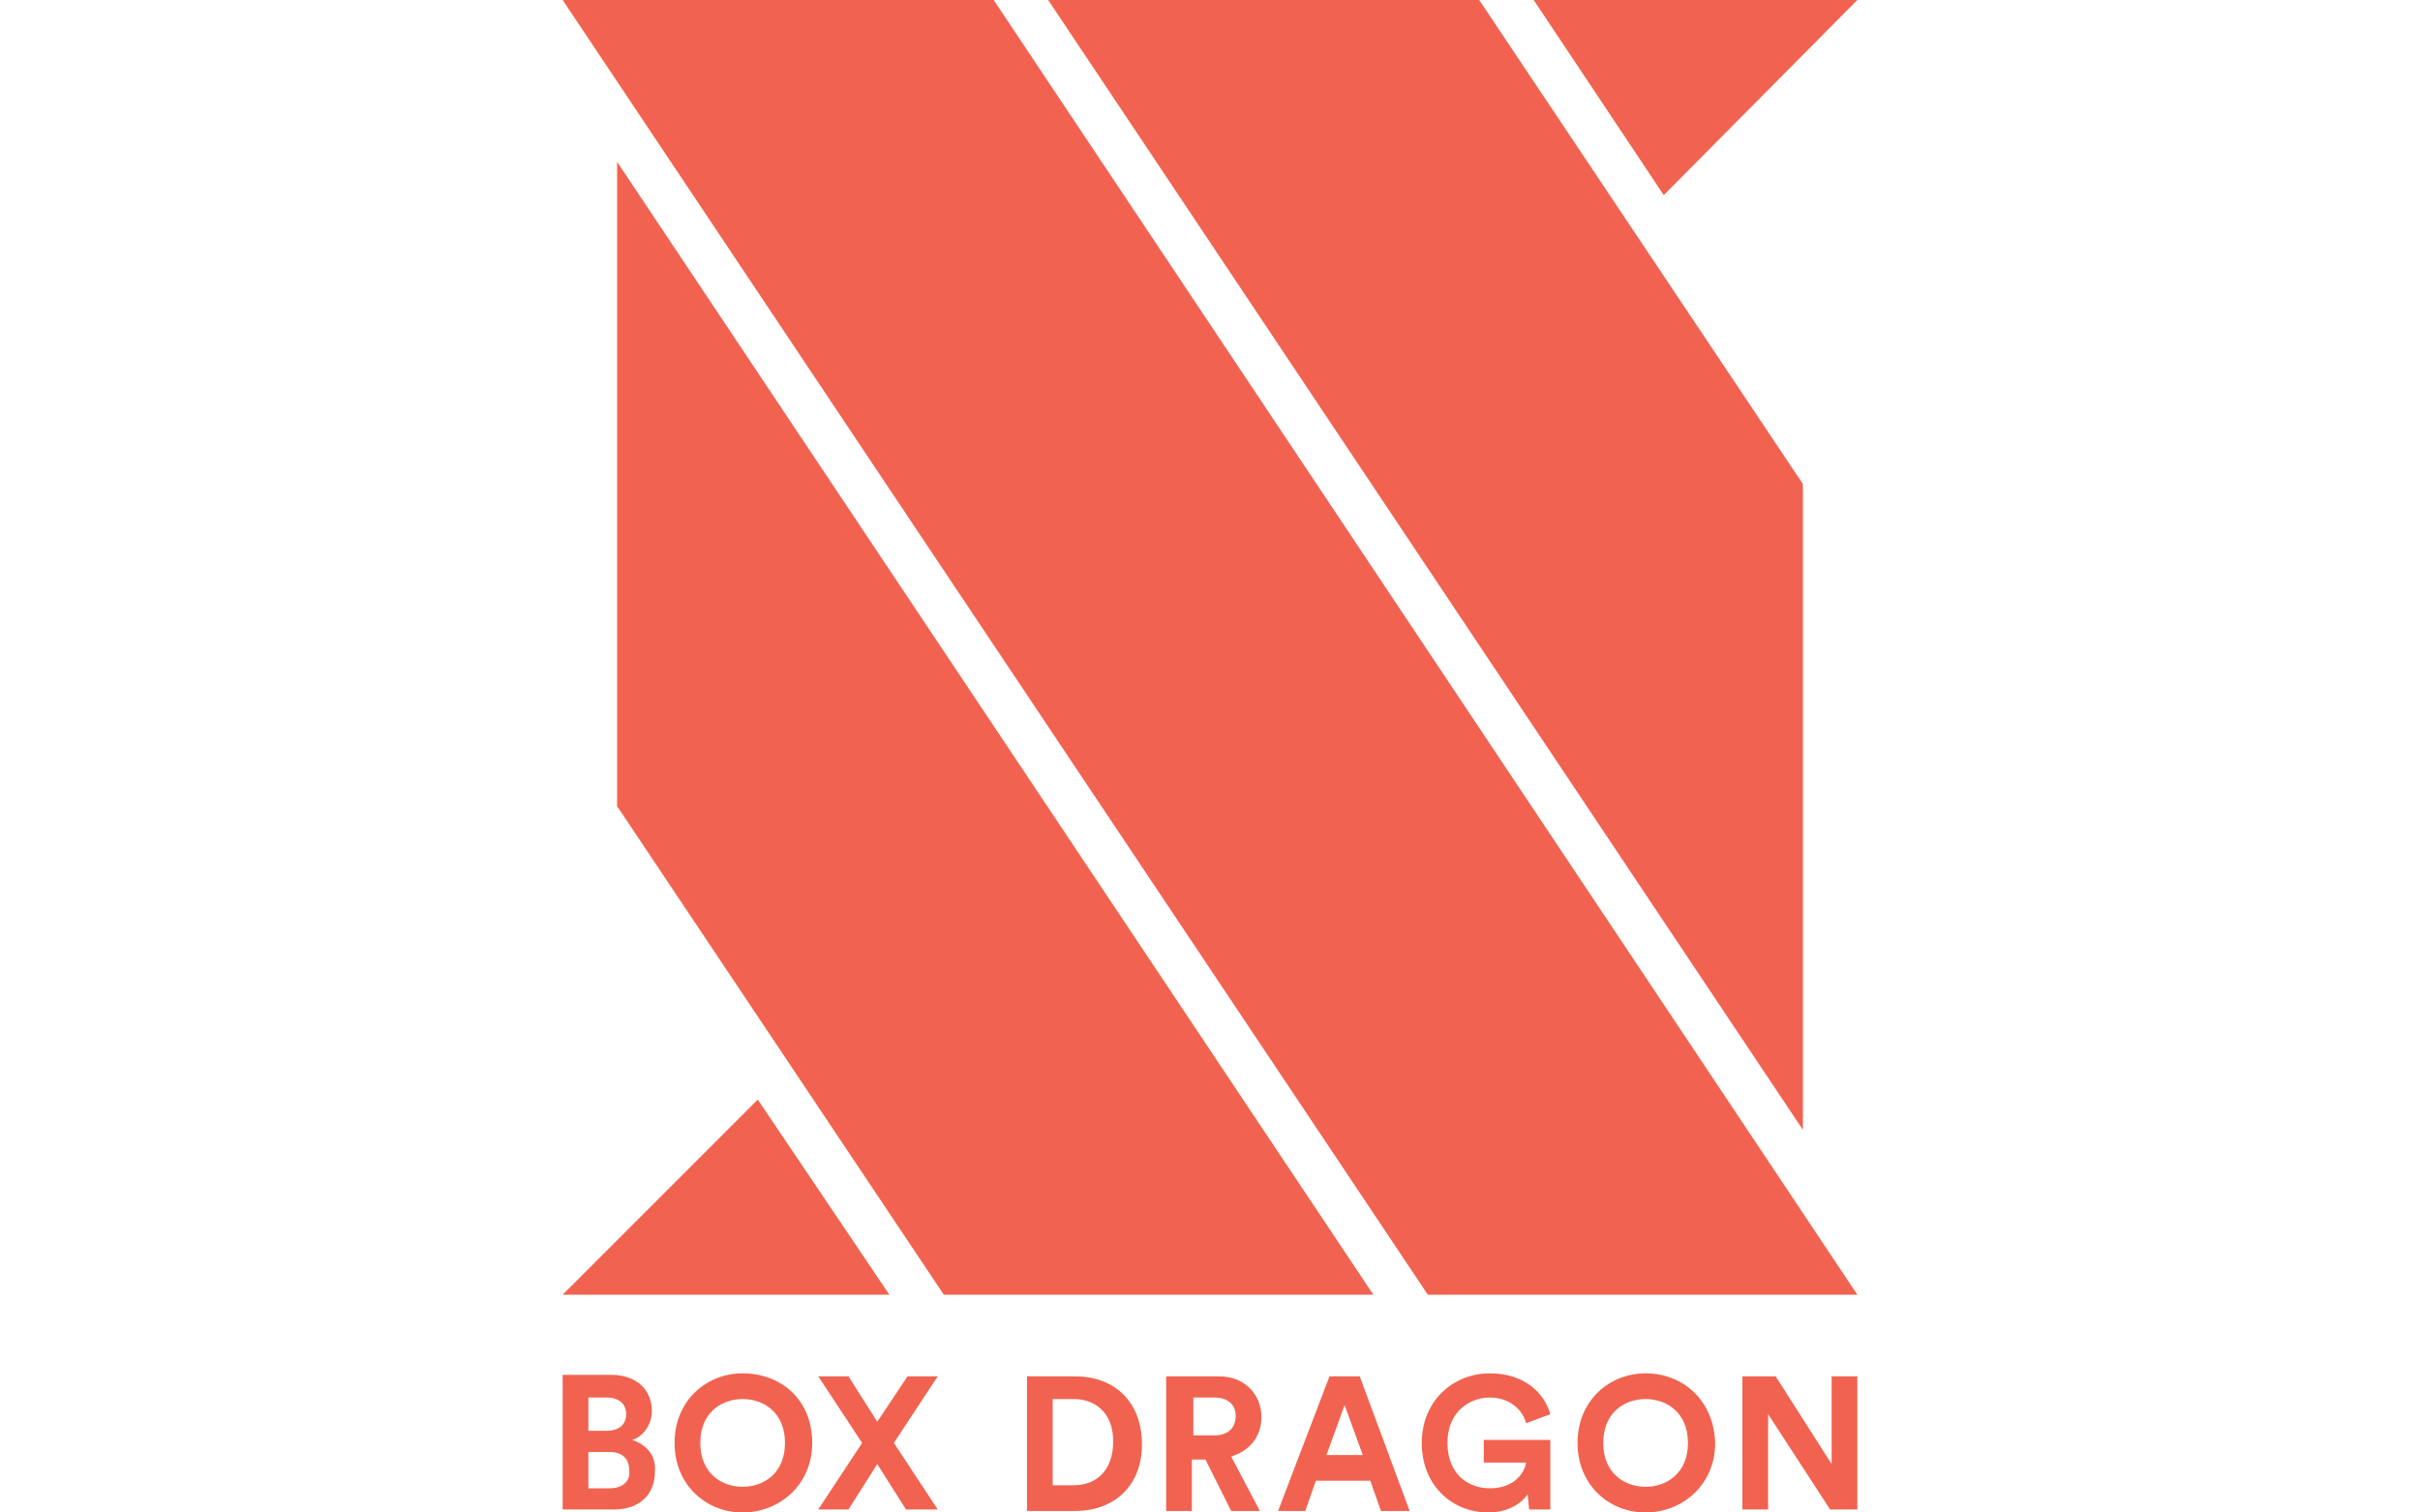 <?xml version="1.0" encoding="utf-8"?>
<!-- Generator: Adobe Illustrator 26.0.3, SVG Export Plug-In . SVG Version: 6.00 Build 0)  -->
<svg version="1.1" id="Box_Dragon" xmlns="http://www.w3.org/2000/svg" xmlns:xlink="http://www.w3.org/1999/xlink" x="0px" y="0px"
	 width="160px" height="100px" viewBox="0 0 160 100" style="enable-background:new 0 0 160 100;" xml:space="preserve">
<style type="text/css">
	.st0{fill:#F16350;}
</style>
<g>
	<g>
		<path class="st0" d="M41.8,95.2c0.7-0.2,1.3-1,1.3-1.9c0-1.4-1-2.4-2.7-2.4h-3.2v8.9h3.4c1.7,0,2.7-1,2.7-2.5
			C43.4,96.2,42.7,95.5,41.8,95.2z M38.9,92.4h1.2c0.8,0,1.3,0.4,1.3,1.1c0,0.7-0.5,1.1-1.3,1.1h-1.2V92.4z M40.3,98.4h-1.4V96h1.4
			c0.9,0,1.3,0.5,1.3,1.2C41.7,97.9,41.2,98.4,40.3,98.4z"/>
	</g>
	<g>
		<path class="st0" d="M49.1,90.8c-2.4,0-4.5,1.8-4.5,4.6c0,2.8,2.1,4.6,4.5,4.6c2.4,0,4.6-1.8,4.6-4.6
			C53.7,92.5,51.6,90.8,49.1,90.8z M49.1,98.3c-1.4,0-2.8-0.9-2.8-2.9s1.4-2.9,2.8-2.9c1.4,0,2.8,0.9,2.8,2.9S50.5,98.3,49.1,98.3z"
			/>
	</g>
	<g>
		<polygon class="st0" points="62,91 60,91 58,94 56.1,91 54.1,91 57,95.4 54.1,99.8 56.1,99.8 58,96.8 59.9,99.8 62,99.8 
			59.1,95.4 		"/>
	</g>
	<g>
		<path class="st0" d="M71.1,91h-3.2v8.9h3.2c2.5,0,4.4-1.6,4.4-4.4C75.5,92.6,73.6,91,71.1,91z M71,98.2h-1.4v-5.7H71
			c1.4,0,2.6,0.9,2.6,2.8S72.5,98.2,71,98.2z"/>
	</g>
	<g>
		<path class="st0" d="M83.4,93.7c0-1.5-1.1-2.7-2.8-2.7h-3.5v8.9h1.7v-3.4h0.9l1.7,3.4h1.9l-1.9-3.6C82.7,95.9,83.4,94.9,83.4,93.7
			z M80.3,94.9h-1.4v-2.5h1.4c0.9,0,1.4,0.5,1.4,1.2C81.7,94.4,81.2,94.9,80.3,94.9z"/>
	</g>
	<g>
		<path class="st0" d="M87.9,91l-3.4,8.9h1.8l0.7-2h3.6l0.7,2h1.9L89.9,91H87.9z M87.7,96.2l1.2-3.3l1.2,3.3H87.7z"/>
	</g>
	<g>
		<path class="st0" d="M98.5,92.4c1.4,0,2.2,0.9,2.4,1.7l1.6-0.6c-0.4-1.4-1.7-2.7-4-2.7c-2.4,0-4.5,1.8-4.5,4.6s2,4.6,4.4,4.6
			c1.3,0,2.2-0.6,2.6-1.2l0.1,1h1.4v-4.6h-4.4v1.5h2.8c-0.1,0.6-0.7,1.7-2.4,1.7c-1.5,0-2.8-1-2.8-3C95.7,93.3,97.2,92.4,98.5,92.4z
			"/>
	</g>
	<g>
		<path class="st0" d="M108.8,90.8c-2.4,0-4.5,1.8-4.5,4.6c0,2.8,2.1,4.6,4.5,4.6c2.4,0,4.6-1.8,4.6-4.6
			C113.3,92.5,111.2,90.8,108.8,90.8z M108.8,98.3c-1.4,0-2.8-0.9-2.8-2.9s1.4-2.9,2.8-2.9c1.4,0,2.8,0.9,2.8,2.9
			S110.2,98.3,108.8,98.3z"/>
	</g>
	<g>
		<polygon class="st0" points="121.1,96.8 117.4,91 115.2,91 115.2,99.8 116.9,99.8 116.9,93.5 121,99.8 122.8,99.8 122.8,91 
			121.1,91 		"/>
	</g>
	<g>
		<polygon class="st0" points="119.2,32 97.8,0 69.3,0 119.2,74.7 		"/>
	</g>
	<g>
		<polygon class="st0" points="122.8,0 101.4,0 110,12.9 		"/>
	</g>
	<g>
		<polygon class="st0" points="37.2,0 94.4,85.6 122.8,85.6 65.7,0 		"/>
	</g>
	<g>
		<polygon class="st0" points="40.8,10.7 40.8,53.3 62.4,85.6 90.8,85.6 		"/>
	</g>
	<g>
		<polygon class="st0" points="50.1,72.7 37.2,85.6 58.8,85.6 		"/>
	</g>
</g>
</svg>
